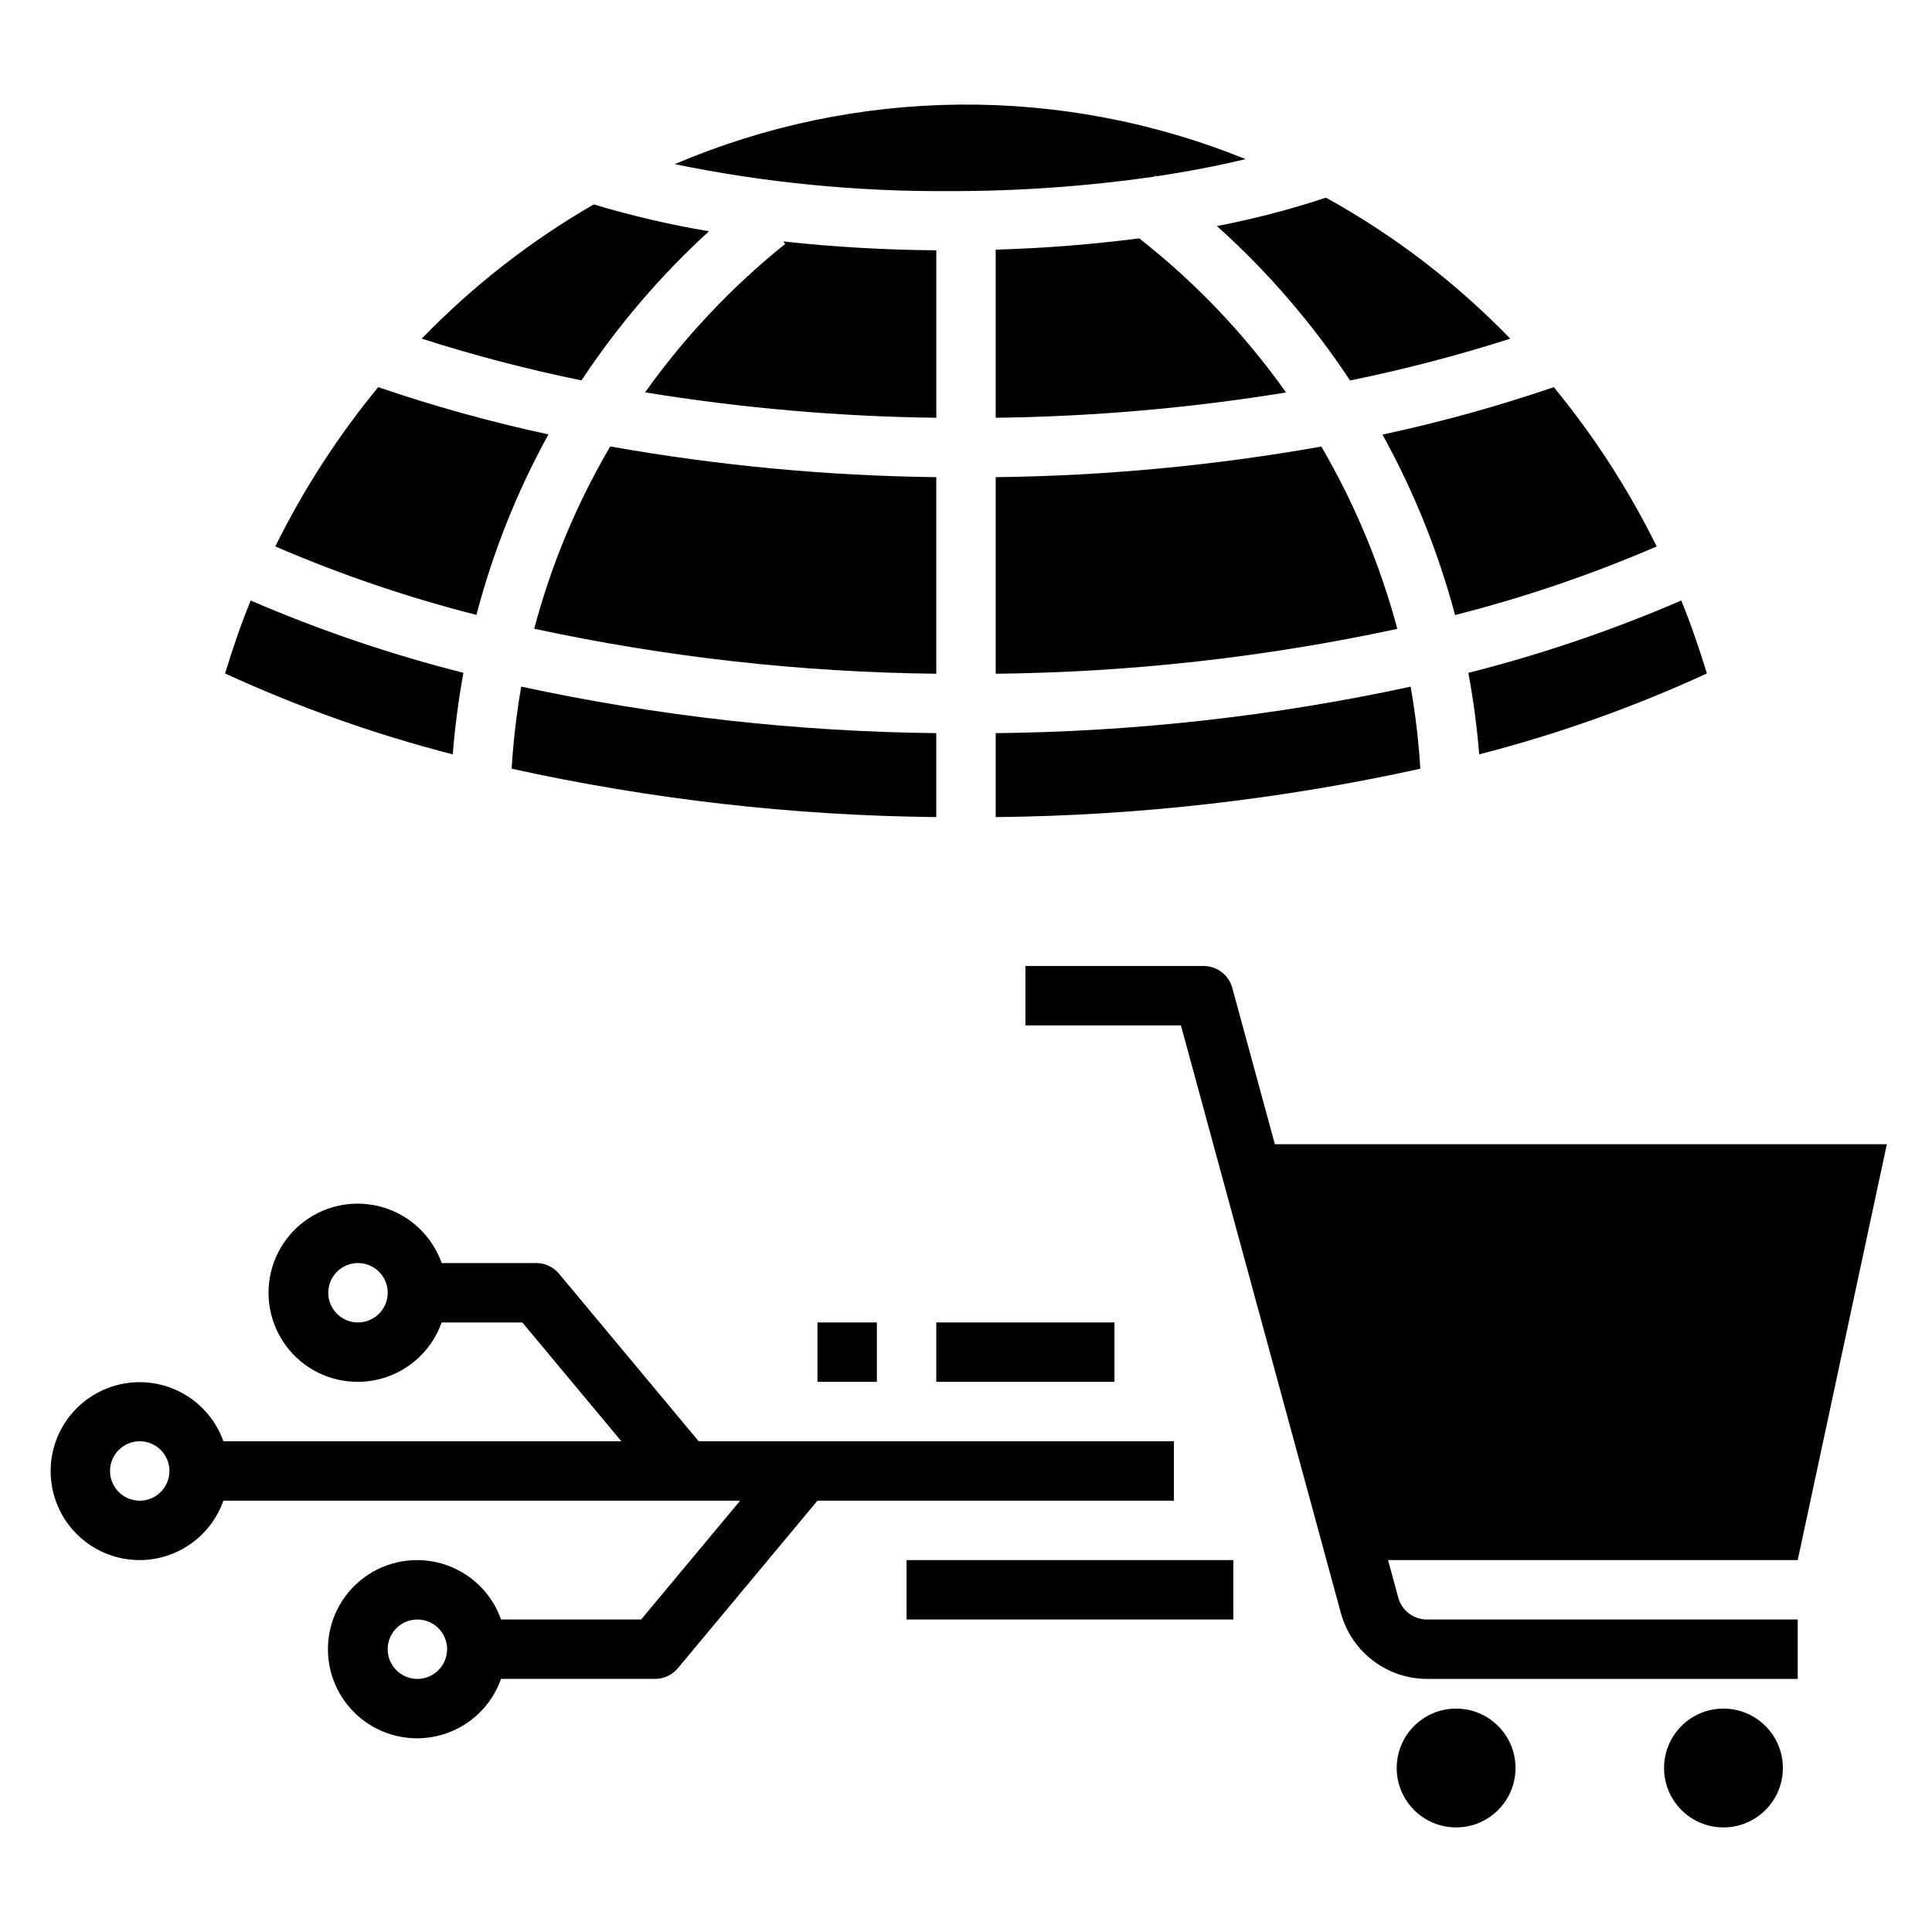 <?xml version="1.0" encoding="UTF-8"?>
<!-- Uploaded to: ICON Repo, www.svgrepo.com, Generator: ICON Repo Mixer Tools -->
<svg fill="#000000" width="800px" height="800px" version="1.1" viewBox="144 144 512 512" xmlns="http://www.w3.org/2000/svg">
 <g>
  <path d="m470.57 405.8c-0.934-3.426-4.043-5.801-7.594-5.801h-47.234v15.742h41.215l42.445 155.94h0.004c1.402 4.957 4.379 9.32 8.484 12.43 4.102 3.113 9.109 4.805 14.258 4.816h98.266v-15.742h-98.266c-3.508-0.004-6.594-2.328-7.566-5.695l-2.734-10.051h108.57l23.617-110.21h-162.18z"/>
  <path d="m545.63 612.54c0 8.695-7.051 15.746-15.746 15.746-8.695 0-15.742-7.051-15.742-15.746 0-8.695 7.047-15.742 15.742-15.742 8.695 0 15.746 7.047 15.746 15.742"/>
  <path d="m616.48 612.54c0 8.695-7.051 15.746-15.746 15.746s-15.742-7.051-15.742-15.746c0-8.695 7.047-15.742 15.742-15.742s15.746 7.047 15.746 15.742"/>
  <path d="m181.03 557.44c4.867-0.012 9.613-1.535 13.582-4.356 3.969-2.816 6.969-6.797 8.586-11.387h136.95l-26.242 31.488h-37.125c-2.496-7.062-8.191-12.52-15.352-14.711-7.16-2.191-14.938-0.855-20.957 3.598-6.019 4.453-9.57 11.496-9.57 18.984 0 7.488 3.551 14.535 9.57 18.988 6.019 4.453 13.797 5.785 20.957 3.594 7.16-2.191 12.855-7.648 15.352-14.711h40.812c2.336 0 4.551-1.035 6.047-2.832l36.996-44.398h94.465v-15.746h-125.95l-37-44.398h0.004c-1.496-1.793-3.711-2.832-6.047-2.832h-25.066c-2.496-7.059-8.195-12.52-15.355-14.711-7.16-2.191-14.934-0.855-20.957 3.598-6.019 4.453-9.57 11.496-9.57 18.984 0 7.488 3.551 14.535 9.57 18.988 6.023 4.453 13.797 5.785 20.957 3.594s12.859-7.648 15.355-14.711h21.379l26.242 31.488h-105.46c-1.945-5.453-5.828-10-10.91-12.777-5.082-2.773-11.008-3.582-16.645-2.269-5.641 1.316-10.598 4.656-13.93 9.391-3.336 4.734-4.809 10.531-4.141 16.281 0.664 5.754 3.422 11.059 7.75 14.906 4.328 3.848 9.918 5.969 15.707 5.957zm73.582 31.488h0.004c-3.184 0-6.055-1.918-7.273-4.859s-0.547-6.328 1.707-8.578c2.25-2.25 5.637-2.926 8.578-1.707s4.859 4.09 4.859 7.273c-0.004 4.344-3.527 7.867-7.871 7.871zm-15.742-94.465c-3.184 0-6.055-1.918-7.273-4.859-1.215-2.941-0.543-6.324 1.707-8.578 2.254-2.25 5.637-2.926 8.582-1.707 2.941 1.219 4.859 4.09 4.859 7.273-0.008 4.348-3.527 7.867-7.875 7.871zm-57.84 31.488c3.184 0 6.055 1.918 7.273 4.859 1.219 2.945 0.547 6.328-1.707 8.582-2.25 2.25-5.637 2.922-8.578 1.707-2.941-1.219-4.859-4.09-4.859-7.273 0.008-4.348 3.527-7.867 7.871-7.875z"/>
  <path d="m384.25 557.44h86.594v15.742h-86.594z"/>
  <path d="m392.12 494.46h47.23v15.742h-47.23z"/>
  <path d="m360.64 494.46h15.742v15.742h-15.742z"/>
  <path d="m407.87 322.55c35.785-0.383 71.441-4.367 106.43-11.895-4.523-16.934-11.297-33.18-20.137-48.312-28.496 5.051-57.355 7.766-86.293 8.113z"/>
  <path d="m445.91 207.17c-12.164 1.57-24.93 2.602-38.043 2.996v44.547c25.781-0.32 51.5-2.562 76.949-6.703-10.93-15.418-24.035-29.176-38.906-40.84z"/>
  <path d="m285.57 310.62c35.023 7.551 70.723 11.543 106.55 11.926v-52.094c-28.973-0.352-57.871-3.07-86.402-8.137-8.875 15.113-15.656 31.363-20.148 48.305z"/>
  <path d="m289.34 259.12c-15.27-3.285-30.332-7.469-45.113-12.52-10.676 12.98-19.828 27.145-27.27 42.211 17.262 7.445 35.086 13.516 53.305 18.145 4.359-16.672 10.77-32.738 19.078-47.836z"/>
  <path d="m314.95 247.98c25.523 4.164 51.324 6.414 77.18 6.734v-44.383c-13.555-0.094-27.098-0.879-40.574-2.348l0.531 0.664v-0.004c-14.125 11.344-26.621 24.582-37.137 39.336z"/>
  <path d="m529.61 306.99c18.266-4.637 36.133-10.715 53.434-18.176-7.445-15.07-16.594-29.234-27.273-42.215-14.871 5.078-30.031 9.277-45.395 12.574 8.332 15.098 14.793 31.156 19.234 47.816z"/>
  <path d="m331.88 205.29c-10.316-1.734-20.516-4.113-30.535-7.117-16.777 9.68-32.117 21.656-45.582 35.574 13.902 4.449 28.035 8.145 42.34 11.059 9.594-14.508 20.938-27.781 33.777-39.516z"/>
  <path d="m501.78 244.83c14.344-2.922 28.516-6.621 42.453-11.082-14.336-14.809-30.797-27.402-48.84-37.367-9.457 3.133-19.109 5.648-28.895 7.523 13.457 12.082 25.316 25.836 35.281 40.926z"/>
  <path d="m449.91 190.81 0.219-0.301 0.277 0.215c8.332-1.246 16.27-2.769 23.668-4.559h0.004c-24.059-9.766-49.809-14.676-75.77-14.445s-51.621 5.594-75.5 15.785c23.918 4.906 48.285 7.297 72.699 7.137 18.203 0.043 36.383-1.242 54.402-3.832z"/>
  <path d="m536 343.91c20.719-5.324 40.914-12.5 60.348-21.441-2.019-6.57-4.219-13.051-6.797-19.332h0.004c-18.266 7.887-37.137 14.297-56.426 19.172 1.328 7.148 2.285 14.355 2.871 21.602z"/>
  <path d="m407.87 360.54c37.852-0.379 75.562-4.676 112.53-12.82-0.445-7.293-1.305-14.551-2.57-21.746-36.145 7.805-72.984 11.93-109.96 12.32z"/>
  <path d="m392.12 338.29c-36.984-0.391-73.836-4.519-109.99-12.328-1.25 7.199-2.098 14.461-2.539 21.754 36.965 8.145 74.676 12.441 112.53 12.82z"/>
  <path d="m266.81 322.3c-19.27-4.871-38.121-11.277-56.375-19.156-2.578 6.277-4.777 12.762-6.793 19.328 19.43 8.941 39.625 16.117 60.344 21.441 0.574-7.246 1.52-14.461 2.824-21.613z"/>
 </g>
</svg>